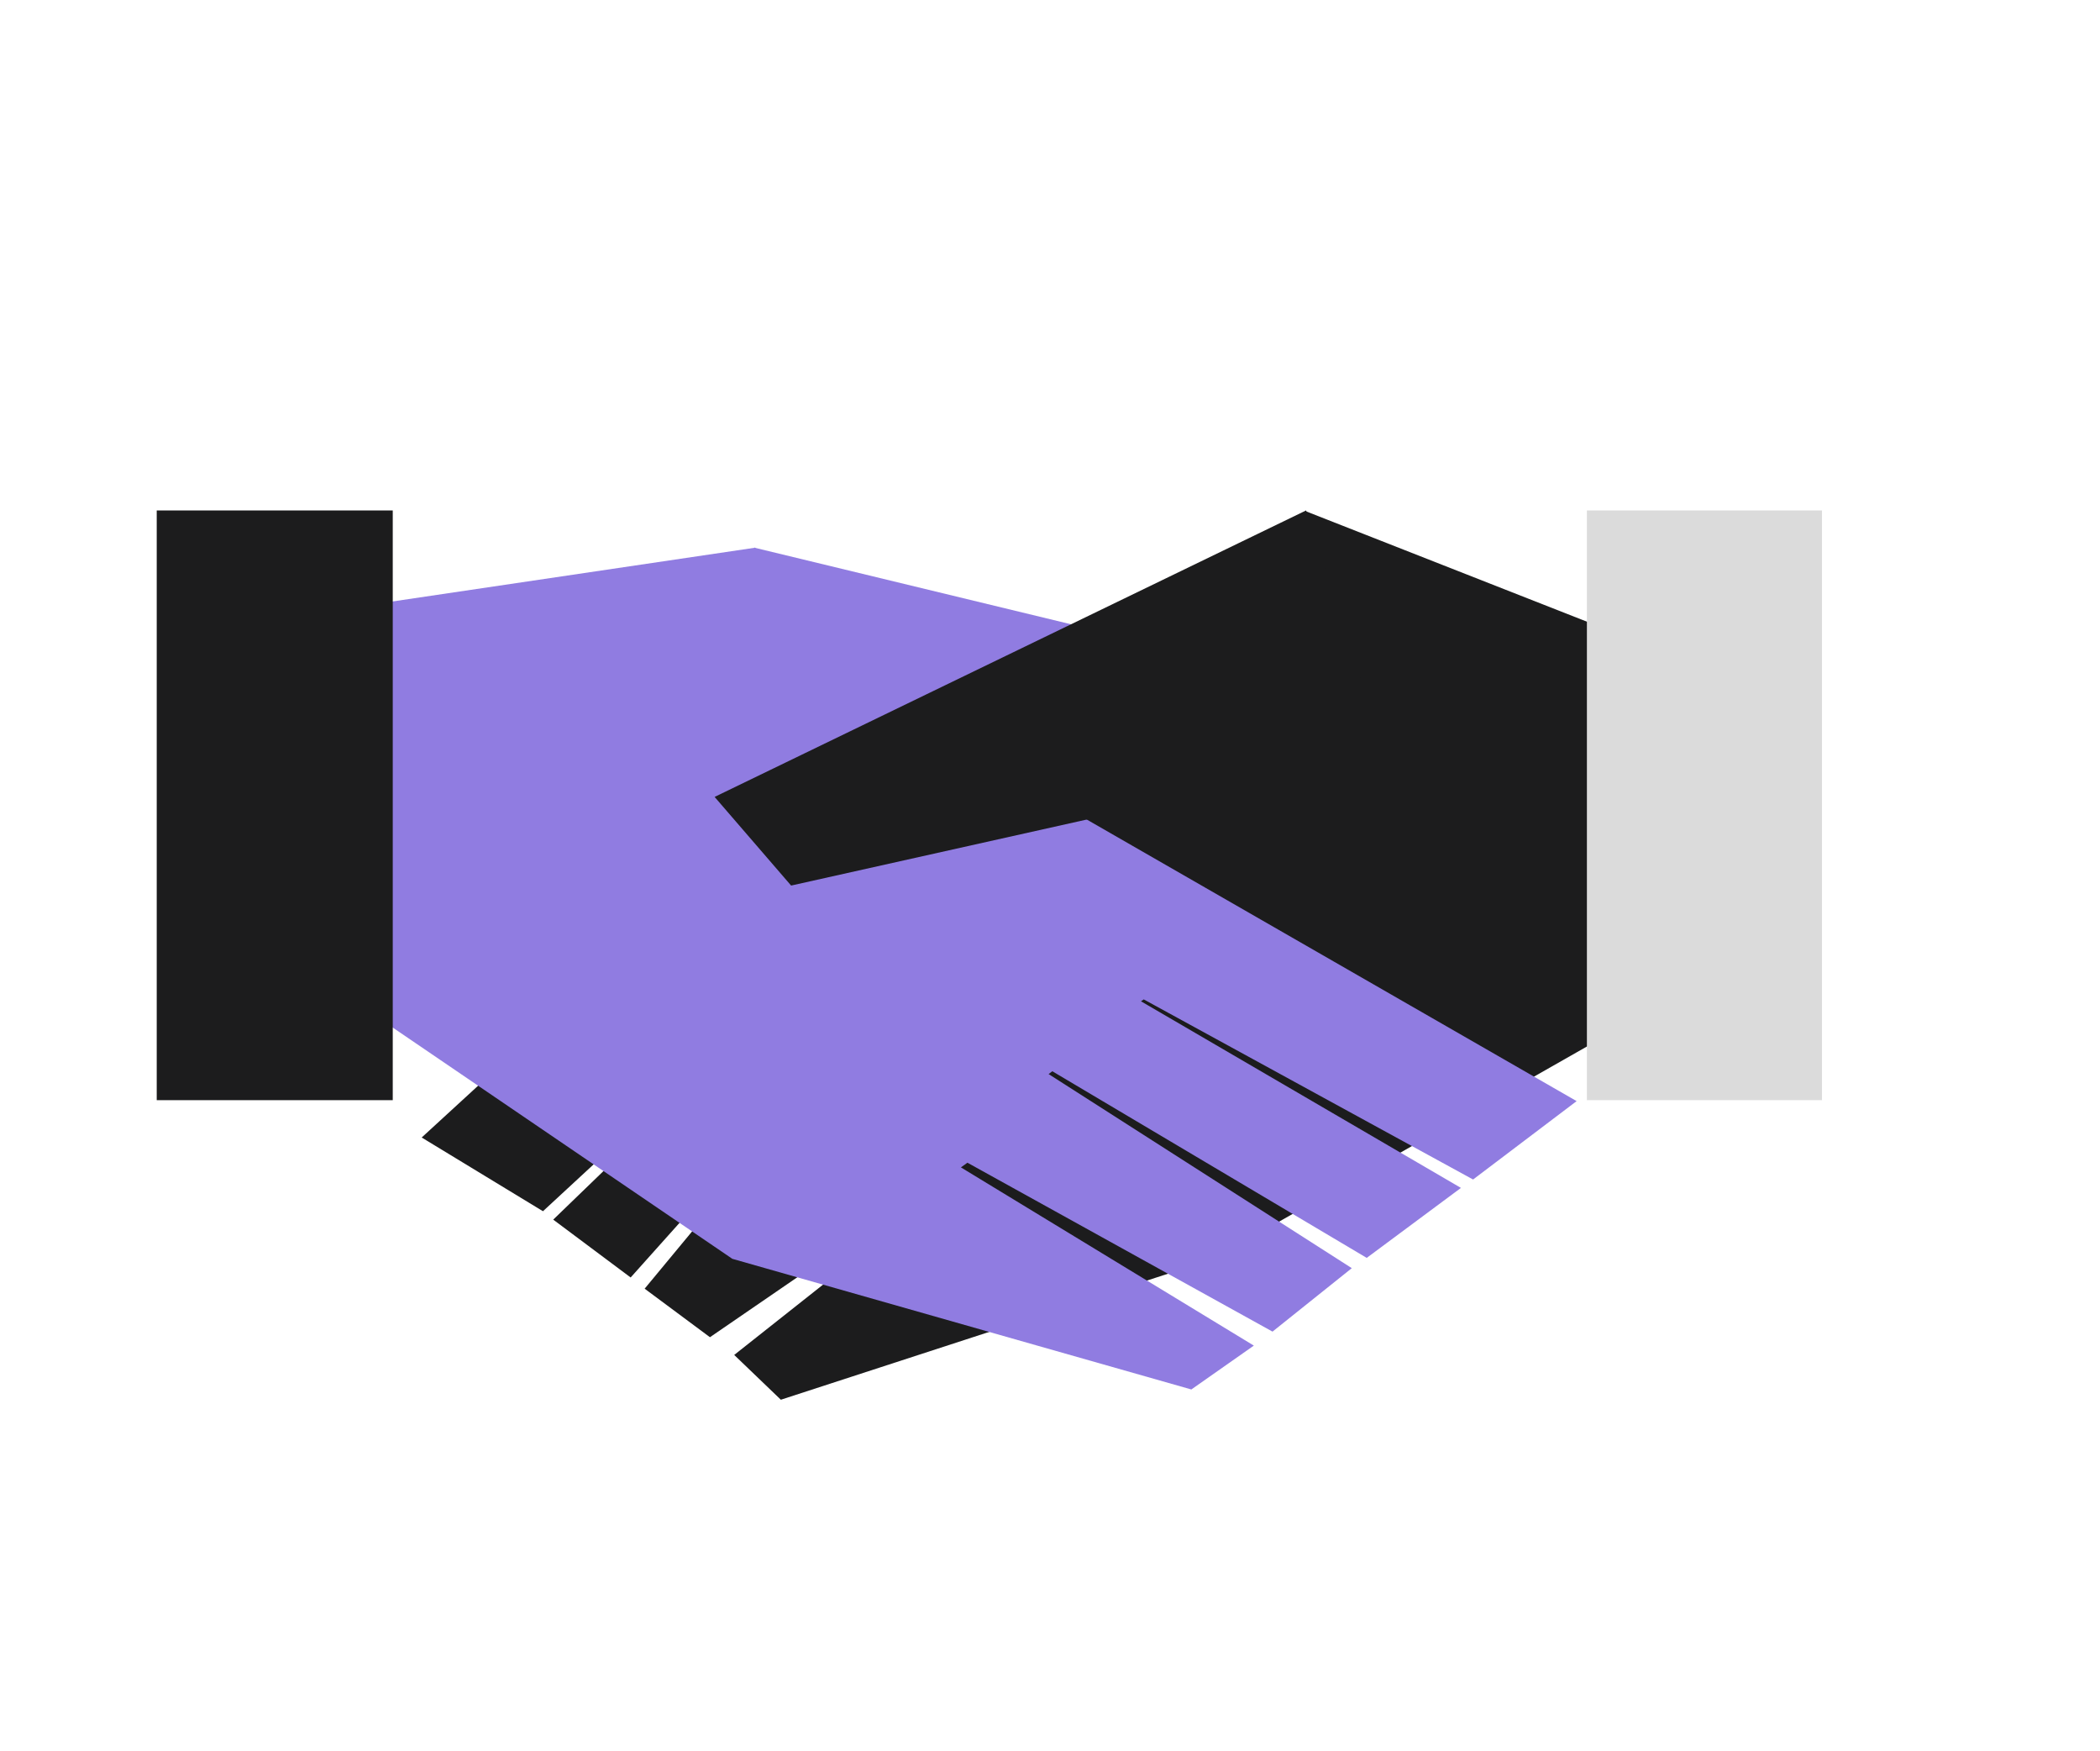 <?xml version="1.0" encoding="UTF-8"?>
<svg id="Capa_1" data-name="Capa 1" xmlns="http://www.w3.org/2000/svg" xmlns:xlink="http://www.w3.org/1999/xlink" version="1.1" viewBox="0 0 225.1 187.6">
  <defs>
    <style>
      .cls-1 {
        clip-path: url(#clippath);
      }

      .cls-2 {
        fill: none;
      }

      .cls-2, .cls-3, .cls-4, .cls-5 {
        stroke-width: 0px;
      }

      .cls-3 {
        fill: #907ce1;
      }

      .cls-6 {
        clip-path: url(#clippath-1);
      }

      .cls-7 {
        clip-path: url(#clippath-3);
      }

      .cls-8 {
        clip-path: url(#clippath-2);
      }

      .cls-4 {
        fill: #1c1c1d;
      }

      .cls-5 {
        fill: #dbdbdb;
      }
    </style>
    <clipPath id="clippath">
      <rect class="cls-2" x="44.6" y="54.5" width="129.2" height="95.6"/>
    </clipPath>
    <clipPath id="clippath-1">
      <rect class="cls-2" x="168.7" y="54.5" width="26.6" height="64.1"/>
    </clipPath>
    <clipPath id="clippath-2">
      <rect class="cls-2" x="16.8" y="54.5" width="26.1" height="64.1"/>
    </clipPath>
    <clipPath id="clippath-3">
      <rect class="cls-2" x="75.2" y="54.5" width="74.8" height="42"/>
    </clipPath>
  </defs>
  <path class="cls-3" d="M80.9,58.7l52.1,12.6-25.5,12.6-30.9-8.2,4.3-17.1"/>
  <g class="cls-1">
    <path class="cls-4" d="M173,110.5l-42.9,24.4-46.4,15.1-5-4.8,22.5-17.8-.9-.7-24.2,16.6-7-5.2,17.9-21.6-.7-.5-18.7,20.9-8.3-6.2,20.7-20-.6-.5-21.2,19.6-13-7.9,44.9-41.2,49.9-25.9,33.1,13v42.7"/>
  </g>
  <g class="cls-6">
    <path class="cls-5" d="M195.4,117.9h-25.3v-63.2h25.3v63.2"/>
  </g>
  <path class="cls-3" d="M38.4,107.6l40.1,27.3,49.2,14,6.7-4.7-31.4-19.1.7-.5,32.7,18.1,8.5-6.8-32.5-20.8.4-.3,33.7,20,10.1-7.5-34.3-20,.3-.2,35.3,19.3,11.1-8.4-56.9-32.7-31.2-26.6-42.5,6.3v42.7"/>
  <g class="cls-8">
    <path class="cls-4" d="M42.1,117.9h-25.3v-63.2h25.3v63.2"/>
  </g>
  <g class="cls-7">
    <path class="cls-4" d="M148.4,80.7l-63.6,14.2-8.2-9.5,63.4-30.7,8.4,26"/>
  </g>
</svg>